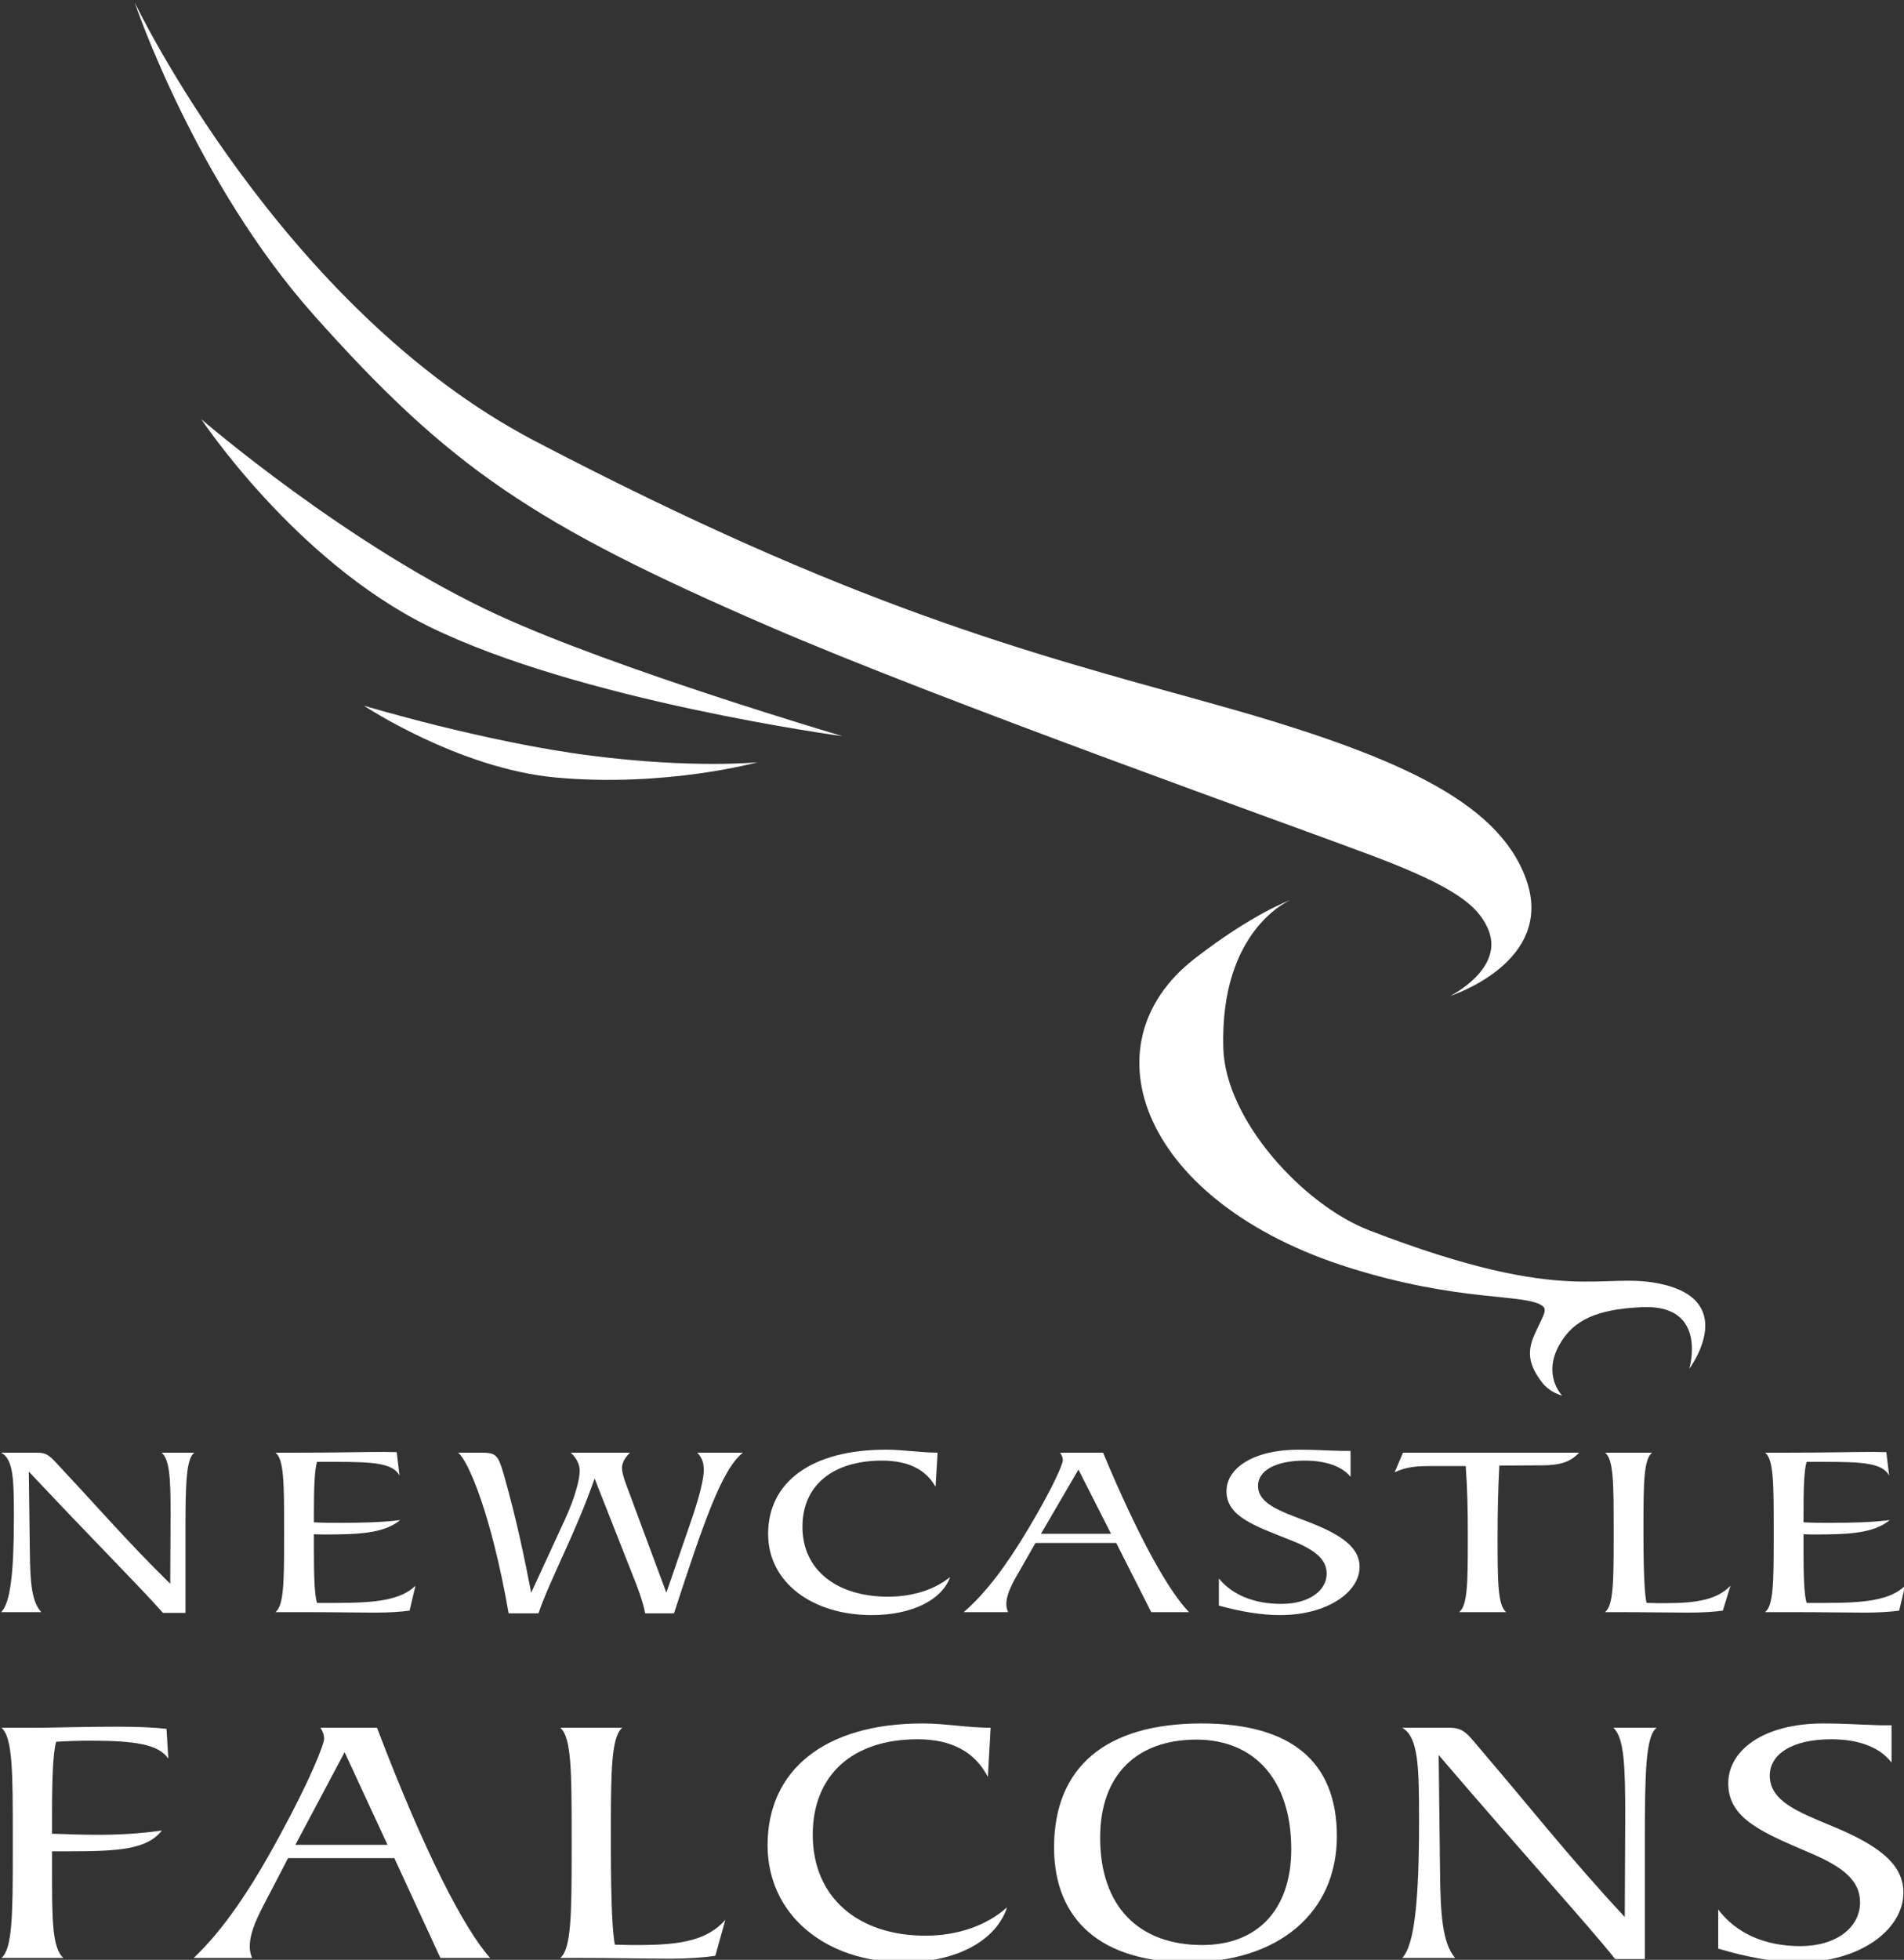 <?xml version="1.0" encoding="utf-8"?>
<!-- Generator: Adobe Illustrator 26.2.1, SVG Export Plug-In . SVG Version: 6.00 Build 0)  -->
<svg version="1.1" id="Layer_1" xmlns="http://www.w3.org/2000/svg" xmlns:xlink="http://www.w3.org/1999/xlink" x="0px" y="0px"
	 viewBox="0 0 344.94 354.986" enable-background="new 0 0 344.94 354.986" xml:space="preserve">
<rect x="0" y="0" width="344.94" height="354.986" fill="#333333" stroke="none"/>
<g>
	<path fill="#FFFFFF" d="M5.218,266.543c11.931,12.707,20.346,21.088,24.302,25.594h4.082v-14.915
		c0-8.471,0.126-13.112,1.633-14.104h-5.965c1.507,1.262,1.633,4.866,1.633,11.13l-0.063,12.617
		c-7.598-7.435-13.626-14.419-19.278-20.412c-2.323-2.478-2.763-3.334-4.835-3.334H0.195c2.261,1.172,2.323,4.957,2.323,11.761
		c0,9.868-0.628,15.545-2.323,17.122h7.284c-1.758-1.892-2.009-5.452-2.072-10.904L5.218,266.543L5.218,266.543z"/>
	<path fill="#FFFFFF" d="M49.9,292.001h5.149c5.275,0,9.545,0.09,12.873,0.09c2.512,0,4.647-0.135,6.279-0.36l1.067-4.506
		c-2.637,2.568-7.096,3.109-14.192,3.109h-3.642c-0.44-1.397-0.565-4.596-0.565-9.507v-2.929c0.691,0,1.256,0.045,1.633,0.045
		c6.468,0,11.052-0.18,14.003-2.614c-3.14,0.406-6.719,0.496-10.738,0.496c-1.821,0-3.454,0-4.898-0.09v-1.487
		c0-4.911,0.126-8.066,0.565-9.462h3.516c6.593,0,10.236,0.225,11.429,2.478l-0.502-4.236c-1.256,0-1.947-0.045-2.198-0.045
		c-3.265,0-8.54,0.135-15.887,0.135H49.9c1.57,1.172,1.57,5.723,1.57,13.833v1.847C51.47,286.549,51.407,290.875,49.9,292.001
		L49.9,292.001z"/>
	<path fill="#FFFFFF" d="M116.891,292.226h5.212c5.338-16.356,8.666-26.134,12.496-29.108h-8.289
		c0.879,0.901,1.193,1.847,1.193,3.199c0,1.397-0.691,4.551-2.386,9.418l-4.396,12.752l-7.284-19.601
		c-0.565-1.487-0.754-2.478-0.754-2.974c0-0.946,0.502-1.847,1.444-2.794H103.39c1.067,0.991,1.633,2.118,1.633,3.289
		c0,1.352-0.691,4.506-2.7,8.877l-6.091,13.202c-1.067-5.452-2.449-12.572-4.961-21.403c-1.067-3.65-1.382-3.965-4.27-3.965h-4.019
		c1.758,1.262,6.028,11.085,9.168,29.108h5.4c2.198-6.398,6.656-14.329,10.173-24.422l7.033,17.843
		C115.572,287.675,116.389,289.838,116.891,292.226L116.891,292.226z"/>
	<path fill="#FFFFFF" d="M169.863,263.118c-3.14,0-6.217-0.541-9.356-0.541c-13.501,0-21.35,5.858-21.35,15.275
		c0,8.741,7.975,14.689,18.776,14.689c7.347,0,12.747-2.794,14.192-6.894c-2.763,2.253-6.719,3.56-11.24,3.56
		c-9.168,0-15.51-4.731-15.51-12.662c0-7.48,5.463-11.986,14.443-11.986c4.71,0,7.912,1.622,9.67,4.731L169.863,263.118
		L169.863,263.118z"/>
	<path fill-rule="evenodd" clip-rule="evenodd" fill="#FFFFFF" d="M174.592,292.001h8.038c-0.188-0.45-0.314-0.901-0.314-1.397
		c0-1.983,1.193-4.01,2.575-6.398l2.7-4.731h14.631l6.342,12.526h6.845c-3.579-3.65-9.043-13.247-15.573-28.883h-7.787
		c0.314,0.451,0.502,0.901,0.502,1.397c0,0.631-1.758,4.866-6.154,12.211C182.442,283.395,178.674,288.486,174.592,292.001
		L174.592,292.001z M188.596,277.807l6.782-11.625l5.903,11.625H188.596L188.596,277.807z"/>
	<path fill="#FFFFFF" d="M220.815,290.829c4.019,1.081,7.661,1.712,11.115,1.712c8.414,0,14.38-4.1,14.38-8.741
		c0-3.515-3.265-5.858-9.67-8.291c-4.898-1.847-8.728-3.199-8.728-6.398c0-2.614,2.951-4.551,8.477-4.551
		c3.831,0,6.719,1.037,8.289,2.929v-4.686h-1.57c-0.502,0-0.879-0.045-1.193-0.045c-1.193,0-3.454-0.18-6.656-0.18
		c-8.163,0-13.061,3.334-13.061,7.525c0,4.506,4.898,6.218,11.429,8.786c4.395,1.712,6.719,3.424,6.719,6.128
		c0,3.109-3.202,5.497-8.226,5.497c-4.898,0-8.854-1.622-11.303-4.596V290.829L220.815,290.829z"/>
	<path fill="#FFFFFF" d="M264.345,292.001h8.54c-1.57-1.172-1.57-5.677-1.57-13.833c0-3.74,0.063-7.975,0.314-12.707l7.661-0.045
		c3.14,0,5.212-0.541,6.782-2.298h-31.9l-1.507,3.56c2.072-0.991,4.019-1.126,6.217-1.126h6.656
		c0.314,4.281,0.377,8.246,0.377,11.986v1.757C265.915,286.729,265.852,290.875,264.345,292.001L264.345,292.001z"/>
	<path fill="#FFFFFF" d="M290.769,263.118c1.57,1.172,1.57,5.723,1.57,13.833v1.847c0,7.75-0.063,12.076-1.57,13.202h2.198
		c5.275,0,9.545,0.09,12.873,0.09c2.512,0,4.647-0.135,6.28-0.36l1.381-4.506c-2.449,2.523-6.028,3.154-11.868,3.154
		c-1.068,0-2.135,0-3.328-0.045c-0.314-1.081-0.565-5.182-0.565-12.211v-1.847c0-7.705,0.063-12.031,1.57-13.157H290.769
		L290.769,263.118z"/>
	<path fill="#FFFFFF" d="M319.766,292.001h5.149c5.275,0,9.545,0.09,12.873,0.09c2.512,0,4.647-0.135,6.279-0.36l1.068-4.506
		c-2.638,2.568-7.096,3.109-14.192,3.109h-3.642c-0.439-1.397-0.565-4.596-0.565-9.507v-2.929c0.69,0,1.256,0.045,1.632,0.045
		c6.468,0,11.052-0.18,14.003-2.614c-3.14,0.406-6.719,0.496-10.738,0.496c-1.821,0-3.454,0-4.898-0.09v-1.487
		c0-4.911,0.126-8.066,0.565-9.462h3.516c6.593,0,10.236,0.225,11.429,2.478l-0.503-4.236c-1.256,0-1.947-0.045-2.198-0.045
		c-3.266,0-8.54,0.135-15.887,0.135h-3.893c1.57,1.172,1.57,5.723,1.57,13.833v1.847
		C321.336,286.549,321.273,290.875,319.766,292.001L319.766,292.001z"/>
	<path fill="#FFFFFF" d="M24.394,0.438c0,0,26.452,55.372,72.523,79.448c57.347,29.968,88.877,38.185,121.705,47.277
		c33.833,9.371,52.623,17.754,57.816,31.973c5.531,15.145-13.729,21.265-13.729,21.265s10.203-5.029,6.768-12.376
		c-1.842-3.941-5.565-7.256-20.847-13.029c-13.902-5.252-78.16-28.056-109.345-41.559C96.508,94.915,81.453,84.641,56.942,57.171
		C35.336,32.956,24.394,0.438,24.394,0.438L24.394,0.438z"/>
	<path fill="#FFFFFF" d="M152.619,133.337c0,0-47.614-6.403-74.995-19.903c-24.239-11.952-41.152-37.5-41.152-37.5
		S63.181,99,90.336,111.462C111.816,121.32,152.619,133.337,152.619,133.337L152.619,133.337z"/>
	<path fill="#FFFFFF" d="M137.24,138.069c0,0-16.69,4.585-36.559,2.76c-17.589-1.615-34.77-13.017-34.77-13.017
		s21.818,6.588,41.187,9.062C125.711,139.252,137.24,138.069,137.24,138.069L137.24,138.069z"/>
	<path fill-rule="evenodd" clip-rule="evenodd" fill="#FFFFFF" d="M233.826,163.001c0,0-6.889,2.463-17.428,10.658
		c-20.157,15.675-9.307,44.233,28.017,55.95c20.088,6.306,31.706,4.646,34.982,6.893c1.11,0.761-0.004,2.024-1.481,5.424
		c-1.413,3.253-0.707,5.6,1.362,8.36c1.51,2.015,3.728,2.495,3.728,2.495s-3.673-3.688-0.437-9.319
		c2.523-4.391,6.742-6.327,14.926-6.7c12.061-0.55,8.549,11.16,8.549,11.16s8.963-11.963-4.668-15.251
		c-11.132-2.685-16.611,4.333-53.299-9.809c-11.979-4.618-26.068-19.984-26.454-33.009
		C220.981,168.23,233.826,163.001,233.826,163.001L233.826,163.001z"/>
	<path fill="#FFFFFF" d="M9.424,332.137v-3.122c0-6.96,0.165-11.383,0.744-13.53c2.066-0.13,4.049-0.195,6.115-0.195
		c7.933,0,12.395,0.586,14.213,3.252l-0.331-5.399c-2.314-0.26-5.288-0.39-8.924-0.39c-6.28,0-11.321,0.195-15.287,0.195H0.252
		c2.066,1.691,2.066,8.261,2.066,19.97v2.667c0,11.188-0.083,17.433-2.066,19.059H11.49c-2.066-1.821-2.066-7.09-2.066-16.132
		v-3.187h3.058c9.007,0,14.13-0.325,16.857-3.773c-4.049,0.585-7.85,0.781-11.568,0.781
		C15.456,332.332,12.729,332.267,9.424,332.137L9.424,332.137z"/>
	<path fill-rule="evenodd" clip-rule="evenodd" fill="#FFFFFF" d="M35.083,354.644H45.66c-0.248-0.651-0.413-1.301-0.413-2.016
		c0-2.862,1.57-5.789,3.388-9.237l3.553-6.83h19.253l8.346,18.083h9.007c-4.71-5.269-11.899-19.124-20.493-41.696H58.054
		c0.413,0.651,0.661,1.301,0.661,2.016c0,0.911-2.314,7.025-8.098,17.628C45.412,342.22,40.454,349.57,35.083,354.644
		L35.083,354.644z M53.51,334.154l8.924-16.782l7.768,16.782H53.51L53.51,334.154z"/>
	<path fill="#FFFFFF" d="M101.496,312.948c2.066,1.691,2.066,8.261,2.066,19.97v2.667c0,11.188-0.083,17.433-2.066,19.059h2.892
		c6.941,0,12.56,0.13,16.94,0.13c3.305,0,6.115-0.195,8.263-0.521l1.818-6.505c-3.223,3.643-7.933,4.553-15.617,4.553
		c-1.405,0-2.81,0-4.38-0.065c-0.413-1.561-0.744-7.481-0.744-17.628v-2.667c0-11.123,0.083-17.368,2.066-18.994H101.496
		L101.496,312.948z"/>
	<path fill="#FFFFFF" d="M179.467,312.948c-4.132,0-8.181-0.781-12.312-0.781c-17.766,0-28.095,8.456-28.095,22.051
		c0,12.619,10.494,21.206,24.707,21.206c9.668,0,16.774-4.033,18.675-9.953c-3.636,3.253-8.842,5.139-14.791,5.139
		c-12.064,0-20.41-6.83-20.41-18.278c0-10.798,7.189-17.303,19.005-17.303c6.198,0,10.412,2.342,12.726,6.83L179.467,312.948
		L179.467,312.948z"/>
	<path fill-rule="evenodd" clip-rule="evenodd" fill="#FFFFFF" d="M215.256,355.424c16.279,0,26.938-8.912,26.938-22.832
		c0-13.53-8.263-20.425-24.542-20.425c-17.353,0-26.69,7.936-26.69,22.442C190.962,347.944,199.721,355.424,215.256,355.424
		L215.256,355.424z M217.818,352.302c-11.486,0-18.51-6.96-18.51-19.45c0-11.513,6.776-17.758,17.435-17.758
		c10.494,0,17.188,7.285,17.188,19.84C233.931,346.057,227.651,352.302,217.818,352.302L217.818,352.302z"/>
	<path fill="#FFFFFF" d="M260.639,317.892c15.7,18.344,26.773,30.443,31.979,36.947h5.371v-21.531
		c0-12.229,0.165-18.929,2.149-20.36h-7.85c1.983,1.821,2.148,7.025,2.148,16.067l-0.083,18.214
		c-9.999-10.733-17.931-20.815-25.368-29.467c-3.057-3.578-3.636-4.814-6.363-4.814h-8.594c2.975,1.691,3.057,7.155,3.057,16.978
		c0,14.246-0.826,22.442-3.057,24.718h9.585c-2.314-2.732-2.644-7.871-2.727-15.742L260.639,317.892L260.639,317.892z"/>
	<path fill="#FFFFFF" d="M311.283,352.953c5.288,1.561,10.081,2.472,14.626,2.472c11.073,0,18.923-5.919,18.923-12.619
		c0-5.074-4.297-8.456-12.725-11.969c-6.445-2.667-11.486-4.619-11.486-9.237c0-3.773,3.884-6.57,11.155-6.57
		c5.04,0,8.842,1.496,10.907,4.228v-6.765h-2.066c-0.661,0-1.157-0.065-1.57-0.065c-1.57,0-4.545-0.26-8.759-0.26
		c-10.742,0-17.188,4.814-17.188,10.863c0,6.505,6.445,8.977,15.039,12.684c5.784,2.472,8.842,4.944,8.842,8.847
		c0,4.488-4.214,7.936-10.825,7.936c-6.445,0-11.651-2.342-14.874-6.635V352.953L311.283,352.953z"/>
</g>
</svg>
